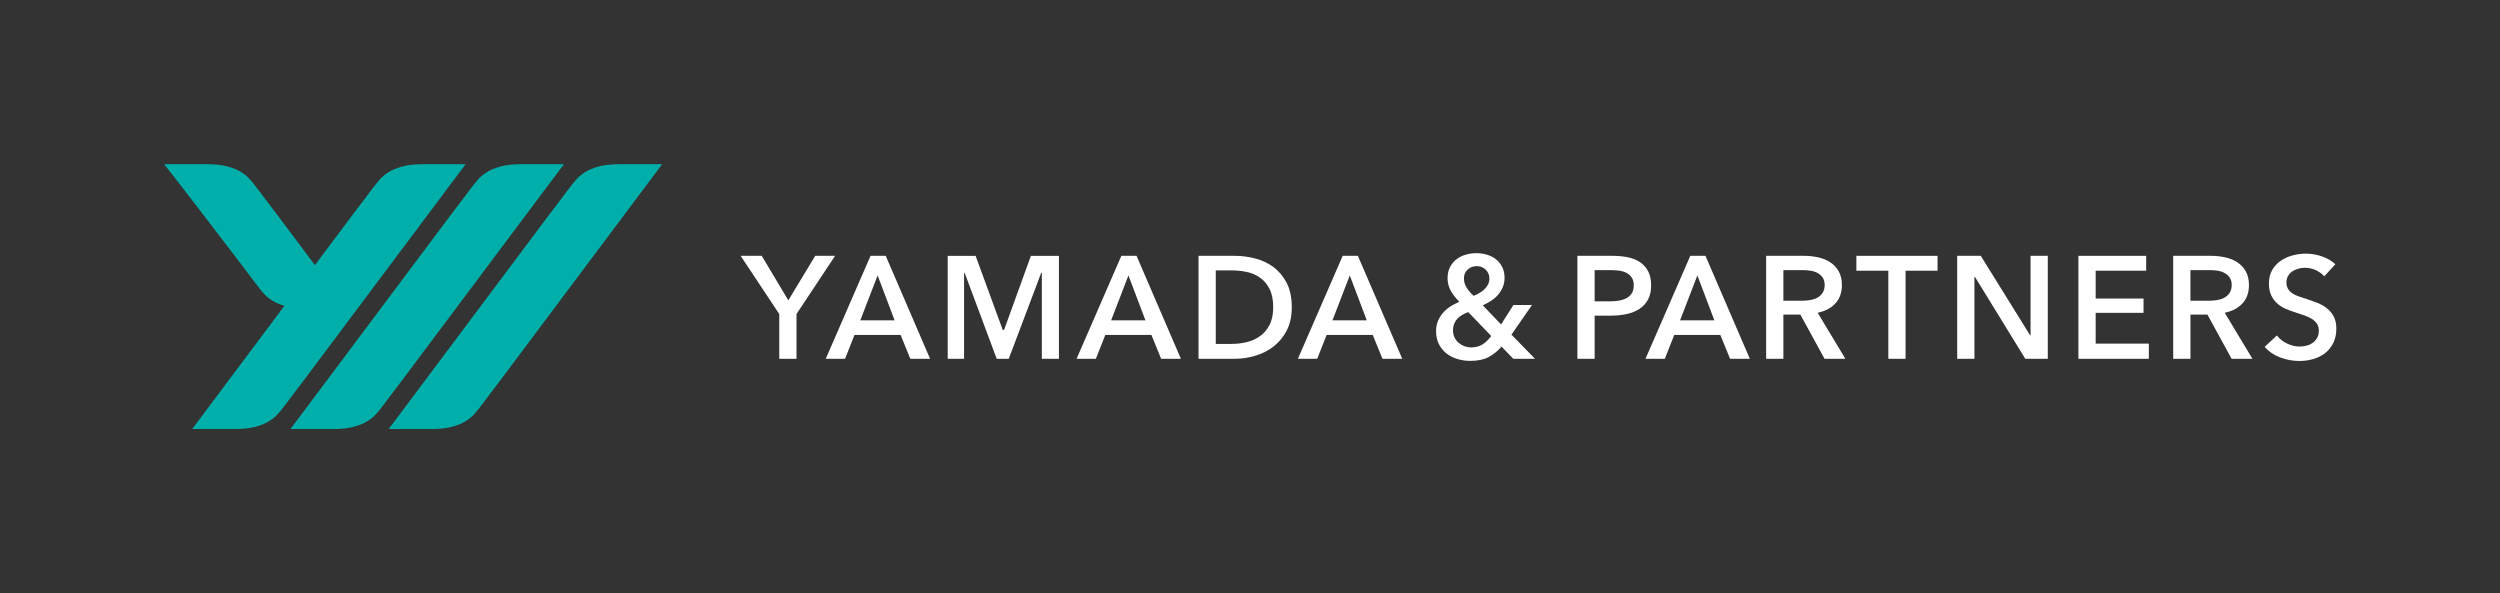 <?xml version="1.0" encoding="UTF-8"?>
<svg id="logo" xmlns="http://www.w3.org/2000/svg" viewBox="0 0 472 112">
  <rect x="0" y="0" width="472" height="112" fill="#333333" stroke="none"/>
  <defs>
    <style>
      .cls-1 {
        fill: none;
      }

      .cls-2 {
        fill: #00afaa;
      }

      .cls-3 {
        fill: #FFF;
      }
    </style>
  </defs>
  <g>
    <polygon class="cls-3" points="184.196 48.302 178.929 48.302 178.929 67.741 182.017 67.741 182.017 51.53 182.134 51.53 188.179 67.741 190.455 67.741 196.573 51.53 196.699 51.53 196.699 67.741 199.926 67.741 199.926 48.302 194.633 48.302 189.571 62.288 189.313 62.288 184.196 48.302"/>
    <polygon class="cls-3" points="373.971 48.301 369.52 48.301 369.52 67.74 372.774 67.74 372.774 52.255 372.858 52.255 382.37 67.74 386.624 67.74 386.624 48.301 383.369 48.301 383.369 63.31 383.287 63.31 373.971 48.301"/>
    <path class="cls-3" d="m421.325,67.741h3.934l-5.231-8.692.168-.038c1.358-.306,2.445-.905,3.229-1.782.782-.871,1.179-2.017,1.179-3.407,0-1.009-.2-1.877-.596-2.581-.398-.703-.932-1.278-1.587-1.708-.658-.434-1.425-.752-2.28-.942-.856-.192-1.754-.289-2.67-.289h-7.169v19.439h3.255v-8.343h3.208l4.561,8.343Zm-7.769-16.742h3.746c.45,0,.919.038,1.396.113.485.076.925.221,1.307.43.385.213.708.501.959.858.255.363.384.831.384,1.392,0,.616-.138,1.13-.412,1.53-.271.397-.619.706-1.033.918-.409.208-.875.352-1.386.429-.505.075-1.017.113-1.521.113h-3.441v-5.784Z"/>
    <path class="cls-3" d="m440.576,59.7c-.348-.626-.801-1.151-1.347-1.562-.549-.414-1.16-.752-1.819-1.004-.671-.258-1.322-.488-1.936-.687-.579-.175-1.076-.338-1.519-.498-.46-.165-.862-.364-1.194-.59-.335-.23-.602-.511-.791-.835-.193-.33-.291-.728-.291-1.185,0-.497.112-.929.335-1.285.216-.35.501-.639.846-.86.339-.217.721-.379,1.134-.483,1.137-.285,2.251-.17,3.31.338.628.301,1.134.676,1.505,1.116l.009.011,2.088-2.291.008-.009-.009-.009c-.716-.642-1.566-1.134-2.528-1.464-1.809-.62-3.677-.68-5.554-.178-.839.226-1.596.573-2.252,1.032-.653.456-1.188,1.042-1.591,1.74-.401.695-.605,1.537-.605,2.505,0,.899.144,1.657.429,2.253.286.598.662,1.11,1.118,1.522.462.414.984.75,1.553.999.576.252,1.166.473,1.752.656l1.737.58c.549.182,1.038.403,1.454.656.416.256.752.563.997.912.251.358.379.81.379,1.345,0,.548-.112,1.016-.331,1.391-.218.37-.506.682-.858.929-.35.247-.747.424-1.181.528-.429.102-.855.154-1.265.154-.783,0-1.591-.198-2.404-.588-.763-.369-1.393-.872-1.873-1.494l-.008-.011-2.301,2.149-.009.008.008.009c.744.854,1.704,1.513,2.854,1.957,1.189.461,2.426.695,3.677.695.94,0,1.847-.128,2.695-.38.843-.251,1.589-.633,2.221-1.137.627-.5,1.136-1.142,1.513-1.905.376-.762.566-1.667.566-2.691,0-.929-.176-1.717-.523-2.342Z"/>
    <polygon class="cls-3" points="147.124 67.741 150.379 67.741 150.379 59.29 150.4 59.259 157.668 48.301 153.912 48.301 148.835 56.706 143.815 48.301 139.835 48.301 147.124 59.29 147.124 67.741"/>
    <path class="cls-3" d="m164.358,48.301l-8.457,19.44h3.647l1.779-4.504h8.706l1.836,4.504h3.732l-8.375-19.44h-2.867Zm-1.932,12.18l3.27-8.483,3.209,8.483h-6.479Z"/>
    <path class="cls-3" d="m211.712,48.301l-8.457,19.44h3.647l1.779-4.504h8.706l1.836,4.504h3.732l-8.375-19.44h-2.867Zm-1.932,12.18l3.27-8.483,3.209,8.483h-6.479Z"/>
    <path class="cls-3" d="m242.929,53.421c-.639-1.231-1.478-2.236-2.495-2.989-1.018-.755-2.182-1.305-3.46-1.634-1.281-.33-2.571-.497-3.834-.497h-6.857v19.439h6.857c1.261,0,2.55-.19,3.831-.565,1.274-.373,2.439-.961,3.462-1.746,1.018-.781,1.858-1.796,2.496-3.017.636-1.218.959-2.696.959-4.393,0-1.826-.323-3.374-.959-4.6m-3.255,7.967c-.473.888-1.09,1.6-1.833,2.115-.741.516-1.583.888-2.504,1.105-.915.214-1.841.323-2.753.323h-3.046v-13.877h3.046c.909,0,1.834.094,2.749.281.922.189,1.765.541,2.507,1.048.745.508,1.362,1.225,1.834,2.13.47.905.709,2.085.709,3.506,0,1.348-.239,2.481-.71,3.367"/>
    <path class="cls-3" d="m253.5,48.301l-8.457,19.44h3.647l1.779-4.504h8.706l1.836,4.504h3.732l-8.375-19.44h-2.867Zm-1.932,12.18l3.27-8.483,3.209,8.483h-6.479Z"/>
    <path class="cls-3" d="m285.421,63.095l3.813-5.506h-3.503l-2.329,3.664-3.457-3.606.157-.073c.545-.254,1.069-.55,1.555-.879.48-.327.901-.708,1.252-1.131.351-.422.635-.897.843-1.413.206-.512.309-1.082.309-1.691,0-.774-.149-1.461-.444-2.044-.298-.584-.694-1.076-1.177-1.461-.486-.387-1.056-.678-1.695-.865-.645-.192-1.321-.289-2.009-.289-.67,0-1.337.092-1.982.273-.641.182-1.226.47-1.739.857-.512.387-.93.883-1.243,1.475-.313.589-.472,1.299-.472,2.11,0,.829.188,1.601.56,2.293.375.698.891,1.386,1.536,2.043l.127.13-.167.072c-.55.236-1.083.523-1.587.851-.5.327-.952.721-1.342,1.173-.39.454-.708.971-.944,1.538-.234.57-.353,1.213-.353,1.914,0,.92.178,1.739.529,2.433.349.691.825,1.28,1.413,1.753.586.469,1.279.825,2.059,1.061.786.237,1.615.358,2.466.358,1.398,0,2.566-.247,3.472-.736.908-.49,1.691-1.117,2.328-1.863l.089-.105,2.229,2.314h4.1l-4.453-4.562.059-.084Zm-8.33-12.202c.465-.428,1.043-.645,1.715-.645.695,0,1.274.232,1.72.692.446.458.671,1.006.671,1.629,0,.389-.078.753-.232,1.082-.153.327-.366.628-.633.898-.265.266-.575.506-.923.714-.344.206-.716.395-1.107.563l-.073.032-.059-.054c-.56-.507-1.001-1.032-1.309-1.558-.314-.537-.473-1.101-.473-1.677,0-.682.237-1.246.703-1.677m4.389,12.625c-.49.659-1.035,1.175-1.62,1.534-.59.362-1.314.546-2.15.546-.383,0-.781-.073-1.183-.216-.404-.144-.772-.352-1.093-.618-.328-.269-.596-.611-.797-1.014-.203-.406-.306-.865-.306-1.362,0-.479.079-.911.234-1.285.15-.372.36-.699.621-.971.26-.268.559-.5.891-.69.331-.189.689-.351,1.064-.481l.075-.026,4.328,4.499-.063.084Z"/>
    <path class="cls-3" d="m309.525,58.319c.677-.443,1.22-1.031,1.614-1.749.396-.718.596-1.624.596-2.694,0-.995-.173-1.856-.515-2.56-.341-.7-.834-1.282-1.462-1.732-.634-.453-1.405-.783-2.292-.982-.895-.2-1.915-.302-3.031-.302h-6.623v19.44h3.255v-8.148h3.144c1.027,0,2.01-.103,2.922-.304.908-.2,1.712-.525,2.391-.97m-3.901-1.553c-.517.084-1.076.127-1.66.127h-2.895v-5.895h3.006c.531,0,1.065.033,1.587.099.523.066.996.206,1.404.416.416.212.755.512,1.006.889.254.38.382.875.382,1.473,0,.616-.128,1.126-.381,1.514-.25.386-.593.695-1.019.919-.418.218-.899.372-1.429.457"/>
    <path class="cls-3" d="m319.127,48.301l-8.457,19.44h3.647l1.778-4.504h8.706l1.836,4.504h3.732l-8.375-19.44h-2.867Zm-1.932,12.18l3.27-8.483,3.209,8.483h-6.479Z"/>
    <path class="cls-3" d="m347.155,51.24c-.397-.703-.931-1.277-1.587-1.708-.659-.434-1.426-.752-2.28-.942-.857-.192-1.756-.289-2.67-.289h-7.17v19.44h3.255v-8.343h3.209l4.561,8.343h3.934l-5.231-8.692.168-.038c1.358-.307,2.445-.907,3.229-1.783.782-.871,1.179-2.018,1.179-3.408,0-1.008-.2-1.876-.596-2.58m-3.07,4.083c-.271.397-.618.705-1.033.917-.408.209-.875.353-1.386.429-.506.075-1.017.113-1.521.113h-3.442v-5.784h3.747c.448,0,.918.038,1.396.113.486.077.925.222,1.307.431.385.213.708.501.959.859.255.362.384.831.384,1.392,0,.615-.139,1.13-.412,1.53"/>
    <polygon class="cls-3" points="356.519 67.741 359.774 67.741 359.774 51.111 365.808 51.111 365.808 48.301 350.485 48.301 350.485 51.111 356.519 51.111 356.519 67.741"/>
    <polygon class="cls-3" points="395.659 59.064 404.697 59.064 404.697 56.364 395.659 56.364 395.659 51.111 405.199 51.111 405.199 48.301 392.404 48.301 392.404 67.741 405.699 67.741 405.699 64.876 395.659 64.876 395.659 59.064"/>
  </g>
  <g>
    <path class="cls-2" d="m87.907,31h-8.071c-1.572.012-2.781.147-3.745.398-1.202.313-2.329.699-3.647,1.764-1.162.939-2.62,3.19-6.243,7.88l-6.747,9.012-6.747-9.012c-3.623-4.69-5.081-6.941-6.243-7.88-1.318-1.065-2.445-1.452-3.647-1.764-.964-.251-2.172-.386-3.745-.398h-8.071l.06.08c2.52,3.161,12.981,16.863,13.135,17.062,3.668,4.744,5.133,7.012,6.302,7.957,1.154.932,2.161,1.345,3.2,1.643l-17.415,23.258h8.419c1.41-.028,2.513-.162,3.407-.394,1.202-.313,2.329-.699,3.648-1.764,1.111-.898,2.495-2.999,5.784-7.283l30.368-40.558Z"/>
    <path class="cls-2" d="m106.463,31h-8.071c-1.572.012-2.781.147-3.745.398-1.202.313-2.329.699-3.647,1.764-1.162.939-2.62,3.19-6.243,7.88l-29.918,39.958h8.419c1.41-.028,2.513-.162,3.407-.394,1.202-.313,2.329-.699,3.648-1.764,1.111-.898,2.495-2.999,5.784-7.283l30.368-40.558Z"/>
    <path class="cls-2" d="m116.938,31c-1.572.012-2.781.147-3.745.398-1.202.313-2.329.699-3.647,1.764-1.162.939-2.62,3.19-6.243,7.88l-29.918,39.958h8.419c1.41-.028,2.513-.162,3.407-.394,1.202-.313,2.329-.699,3.648-1.764,1.111-.898,2.495-2.999,5.784-7.283l30.368-40.558h-8.071Z"/>
  </g>
  <rect class="cls-1" x="0" y="0" width="472" height="112"/>
  <rect class="cls-1" x="0" y="0" width="31" height="31"/>
  <rect class="cls-1" x="0" y="81" width="31" height="31"/>
  <rect class="cls-1" x="441" y="81" width="31" height="31"/>
  <rect class="cls-1" x="441" y="0" width="31" height="31"/>
</svg>